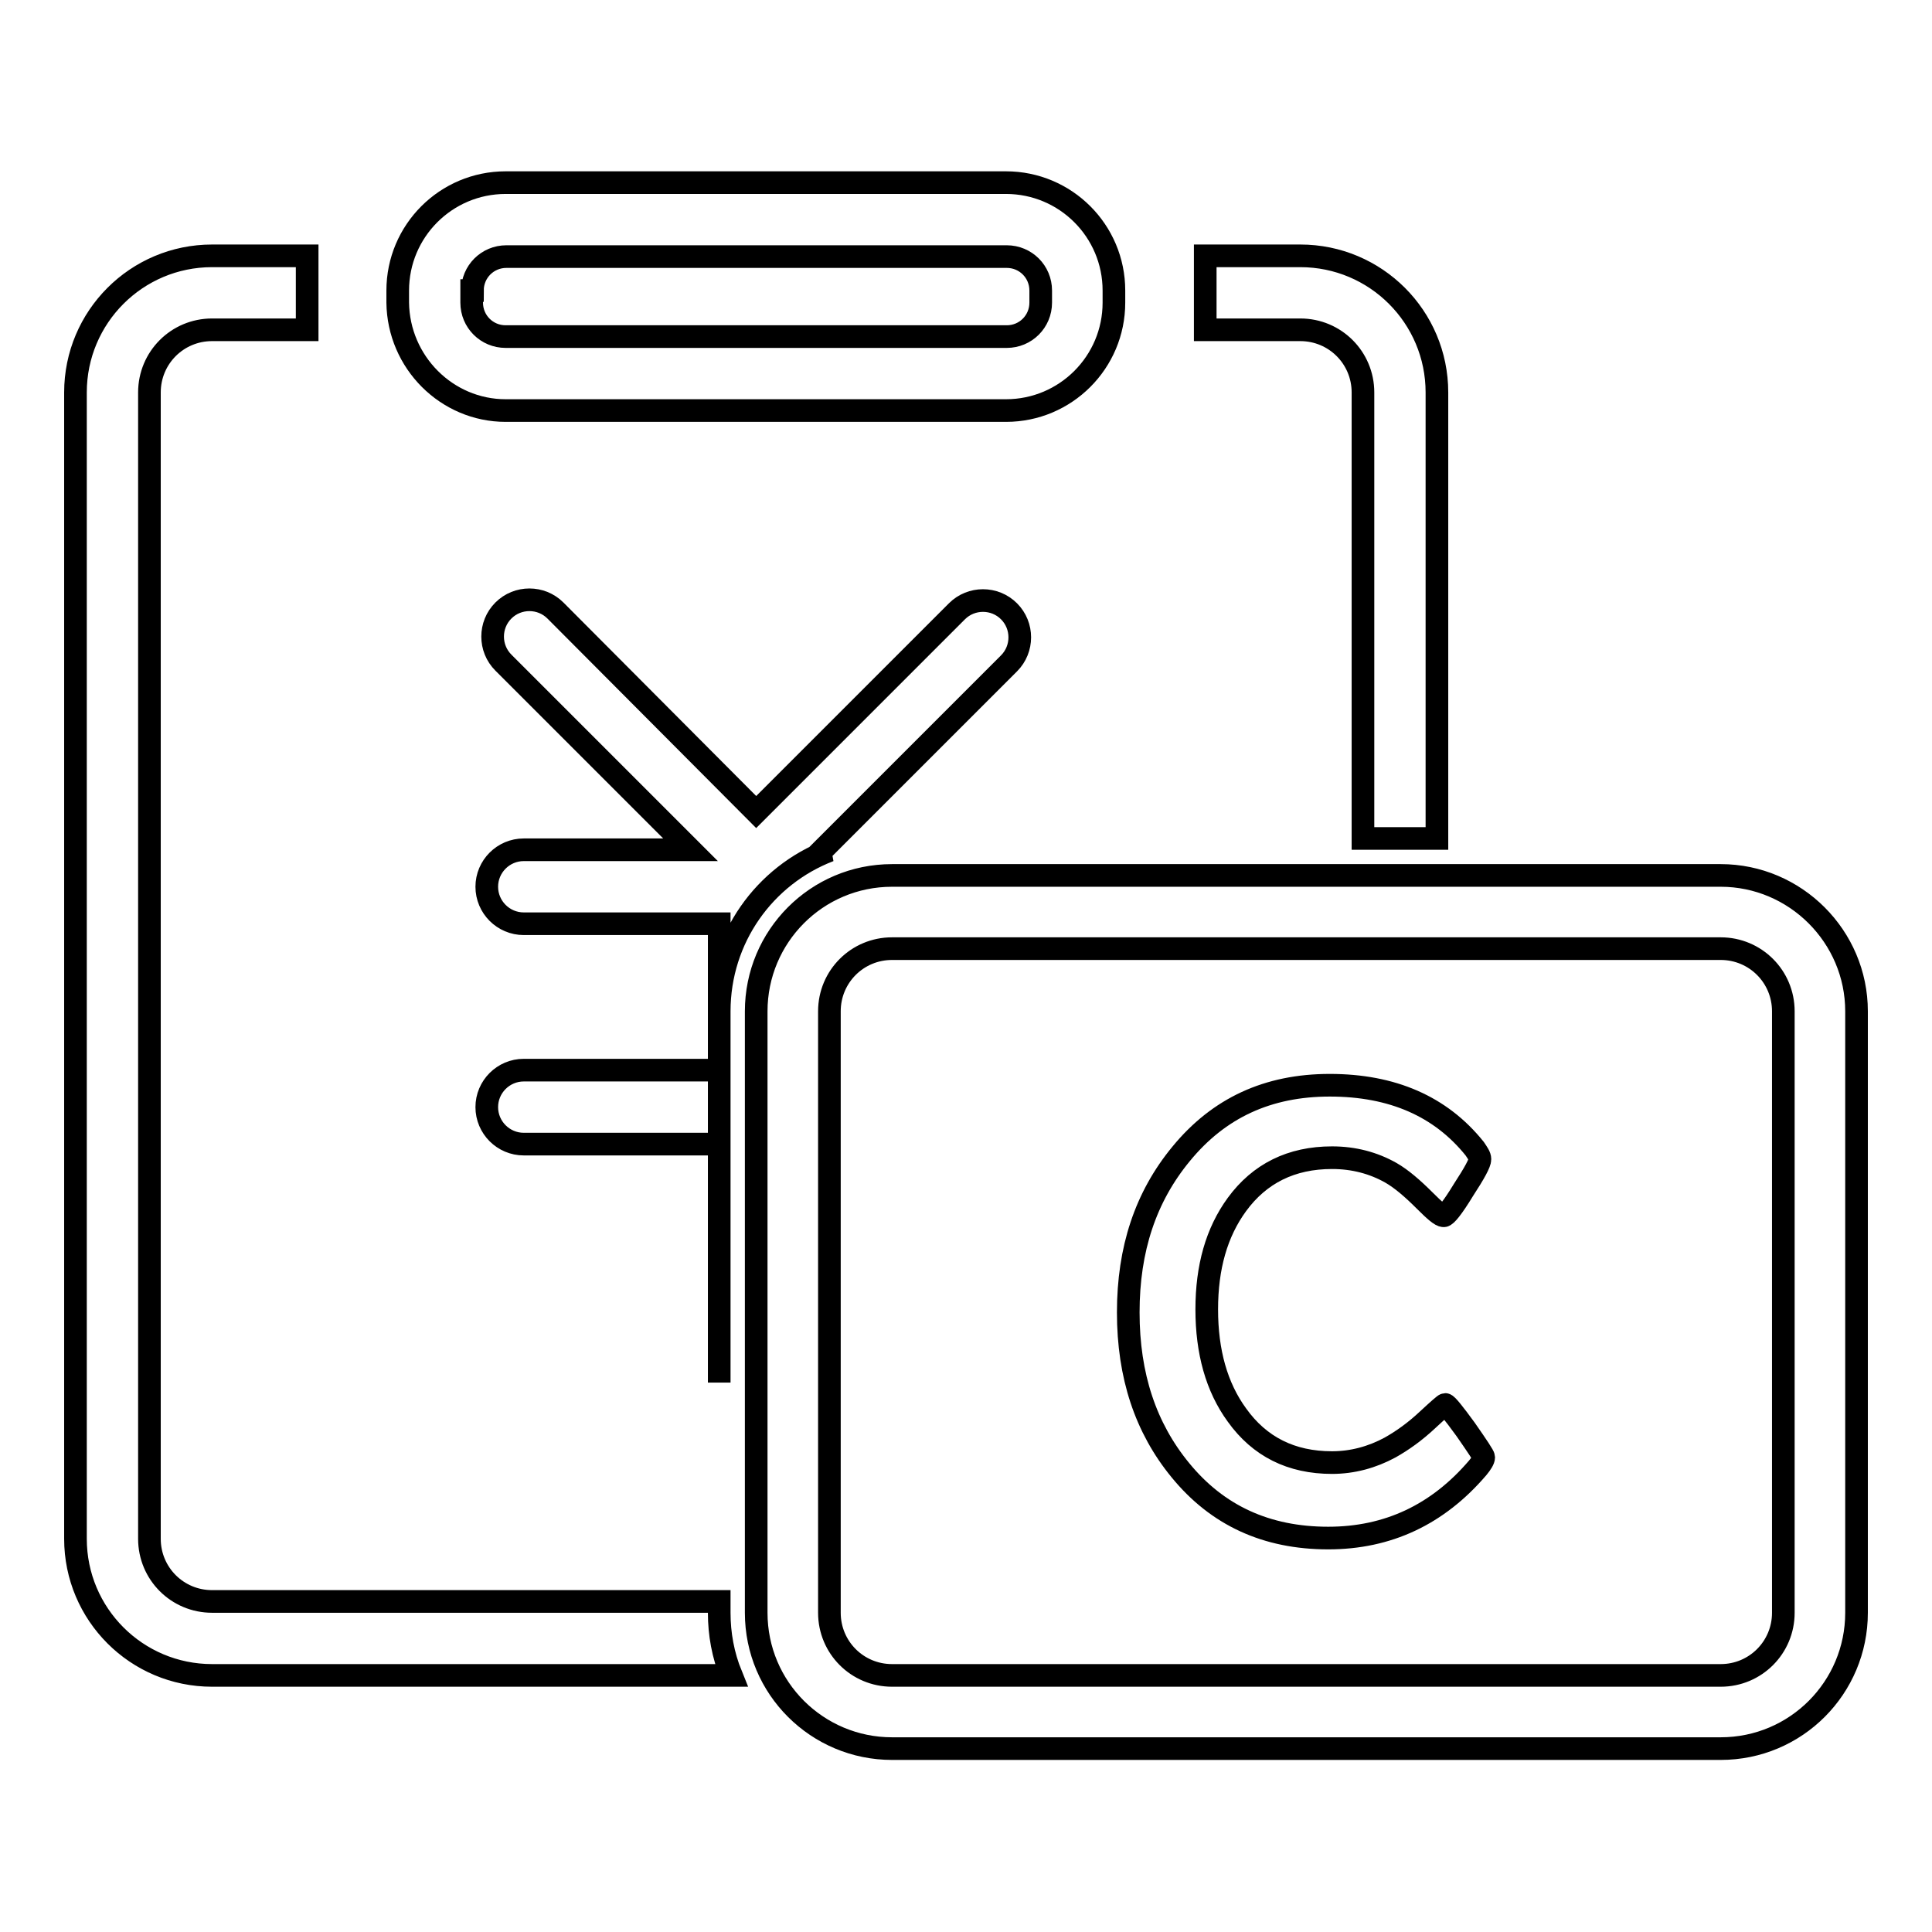 <?xml version="1.0" encoding="utf-8"?>
<!-- Svg Vector Icons : http://www.onlinewebfonts.com/icon -->
<!DOCTYPE svg PUBLIC "-//W3C//DTD SVG 1.1//EN" "http://www.w3.org/Graphics/SVG/1.1/DTD/svg11.dtd">
<svg version="1.1" xmlns="http://www.w3.org/2000/svg" xmlns:xlink="http://www.w3.org/1999/xlink" x="0px" y="0px" viewBox="0 0 256 256" enable-background="new 0 0 256 256" xml:space="preserve">
<g> <path stroke-width="3" fill-opacity="0" stroke="#000000"  d="M67,54.4h66.3c7.9,0,14.3-6.4,14.3-14.3v-1.6c0-7.9-6.4-14.3-14.3-14.3H67c-7.9,0-14.3,6.4-14.3,14.3v1.6 C52.8,48,59.2,54.4,67,54.4z M62.6,38.5c0-2.5,2-4.5,4.5-4.5h66.3c2.5,0,4.5,2,4.5,4.5v1.6c0,2.5-2,4.5-4.5,4.5H67 c-2.5,0-4.5-2-4.5-4.5V38.5L62.6,38.5z M196.6,193.1c0,0.3-0.3,0.8-0.8,1.4c-5.3,6.2-11.9,9.3-19.8,9.3c-8.2,0-14.7-3-19.6-9 c-4.6-5.6-6.9-12.5-6.9-20.9s2.3-15.3,7-21c5-6.1,11.5-9.1,19.7-9.1c8.3,0,14.7,2.8,19.2,8.4c0.4,0.6,0.7,1,0.7,1.4 c0,0.5-0.7,1.8-2.2,4.1c-1.4,2.3-2.3,3.4-2.6,3.4c-0.4,0-1.2-0.7-2.5-2c-1.6-1.6-3.1-2.9-4.5-3.7c-2.3-1.3-4.9-2-7.8-2 c-5.4,0-9.6,2.1-12.6,6.2c-2.7,3.7-4,8.3-4,13.9s1.3,10.3,4,14c3,4.2,7.2,6.3,12.6,6.3c2.7,0,5.3-0.7,7.7-2c1.6-0.9,3.3-2.1,5-3.7 c1.4-1.3,2.2-2,2.3-2c0.2,0,1.1,1.1,2.7,3.3C195.8,191.7,196.6,192.9,196.6,193.1L196.6,193.1z M228,125.7c4.6,0,8.3,3.7,8.3,8.3 v79.7c0,4.6-3.7,8.3-8.3,8.3H118.2c-4.6,0-8.3-3.7-8.3-8.3V134c0-4.6,3.7-8.3,8.3-8.3L228,125.7 M228,116H118.2c-10,0-18,8.1-18,18 v79.7c0,10,8.1,18,18,18H228c10,0,18-8.1,18-18V134C246,124.1,237.9,116,228,116z M95.3,183.2V134c0-9.7,6-18,14.6-21.3h-1 l24.8-24.8c1.9-1.9,1.9-5,0-6.9c-1.9-1.9-5-1.9-6.9,0l-26.6,26.6L73.6,80.9c-1.9-1.9-5-1.9-6.9,0c-1.9,1.9-1.9,5,0,6.9l24.8,24.8 H69.4c-2.7,0-4.9,2.2-4.9,4.9s2.2,4.9,4.9,4.9h25.9v19.4H69.4c-2.7,0-4.9,2.2-4.9,4.9s2.2,4.9,4.9,4.9h25.9v31.5 C95.3,183.2,95.3,183.2,95.3,183.2L95.3,183.2z M95.3,213.7v-1.5H28.1c-4.6,0-8.3-3.7-8.3-8.3V52c0-4.6,3.7-8.3,8.3-8.3h12.6v-9.8 H28.1C18.1,33.9,10,42,10,52v151.9c0,10,8.1,18.1,18.1,18.1h68.8C95.8,219.3,95.3,216.5,95.3,213.7z M180.6,52v59.1h9.8V52 c0-10-8.1-18.1-18.1-18.1h-12.6v9.8h12.6C176.9,43.7,180.6,47.4,180.6,52z"/></g>
</svg>